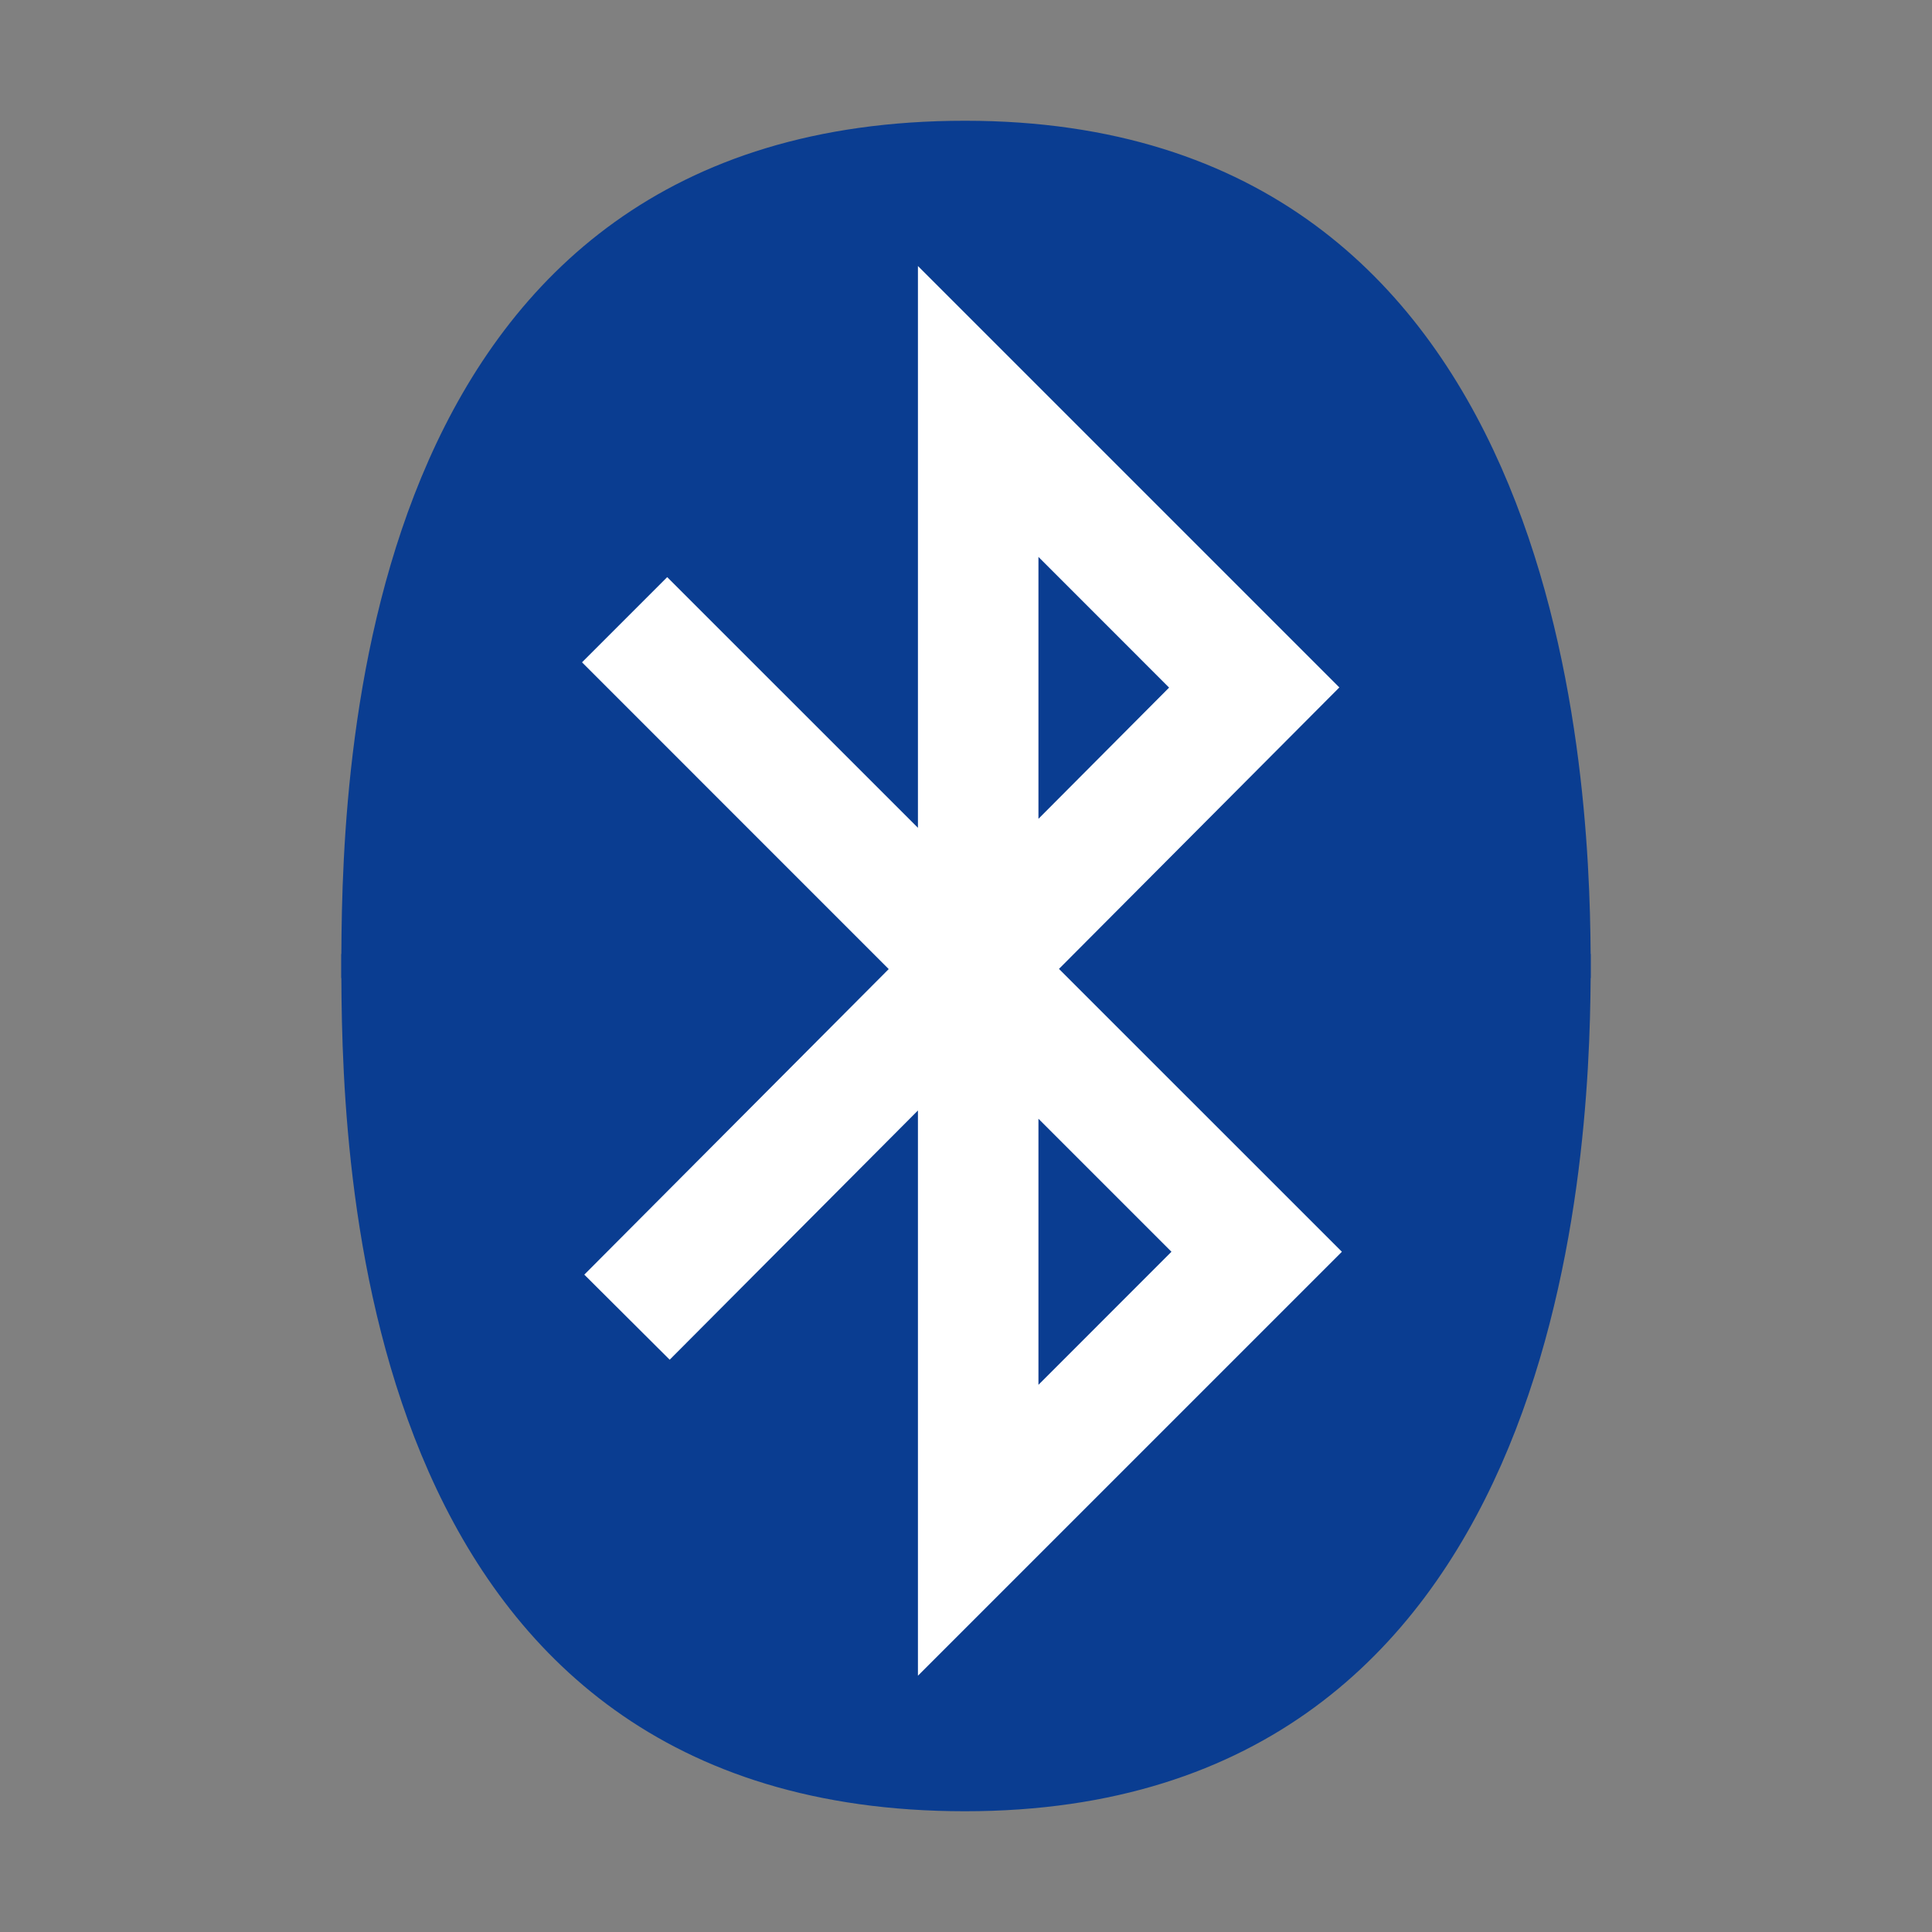 <svg width="32" height="32" viewBox="0 0 32 32" fill="none" xmlns="http://www.w3.org/2000/svg">
<rect x="0" y="0" width="32" height="32" fill="#808080" stroke="none"/>
<path d="M15.984 30C6.052 30 5.669 19.607 5.654 16.2H5.651C5.651 16.143 5.651 16.064 5.651 16.001C5.651 15.938 5.651 15.858 5.651 15.8H5.654C5.669 12.393 6.052 2 15.984 2C25.869 2 26.325 12.698 26.346 15.8H26.349C26.349 15.855 26.349 15.937 26.349 16.001C26.349 16.064 26.349 16.146 26.349 16.2H26.346C26.325 19.302 25.869 30 15.984 30Z" fill="#0A3D91"/>
<path fill-rule="evenodd" clip-rule="evenodd" d="M15.204 4.406L22.184 11.386L17.54 16.048L22.226 20.733L15.204 27.755V18.393L11.092 22.521L9.678 21.112L14.72 16.051L9.64 10.97L11.051 9.559L15.204 13.711V4.406ZM17.2 18.53L19.403 20.733L17.2 22.937V18.53ZM17.2 13.562V9.224L19.364 11.389L17.2 13.562Z" fill="white"/>
</svg>
